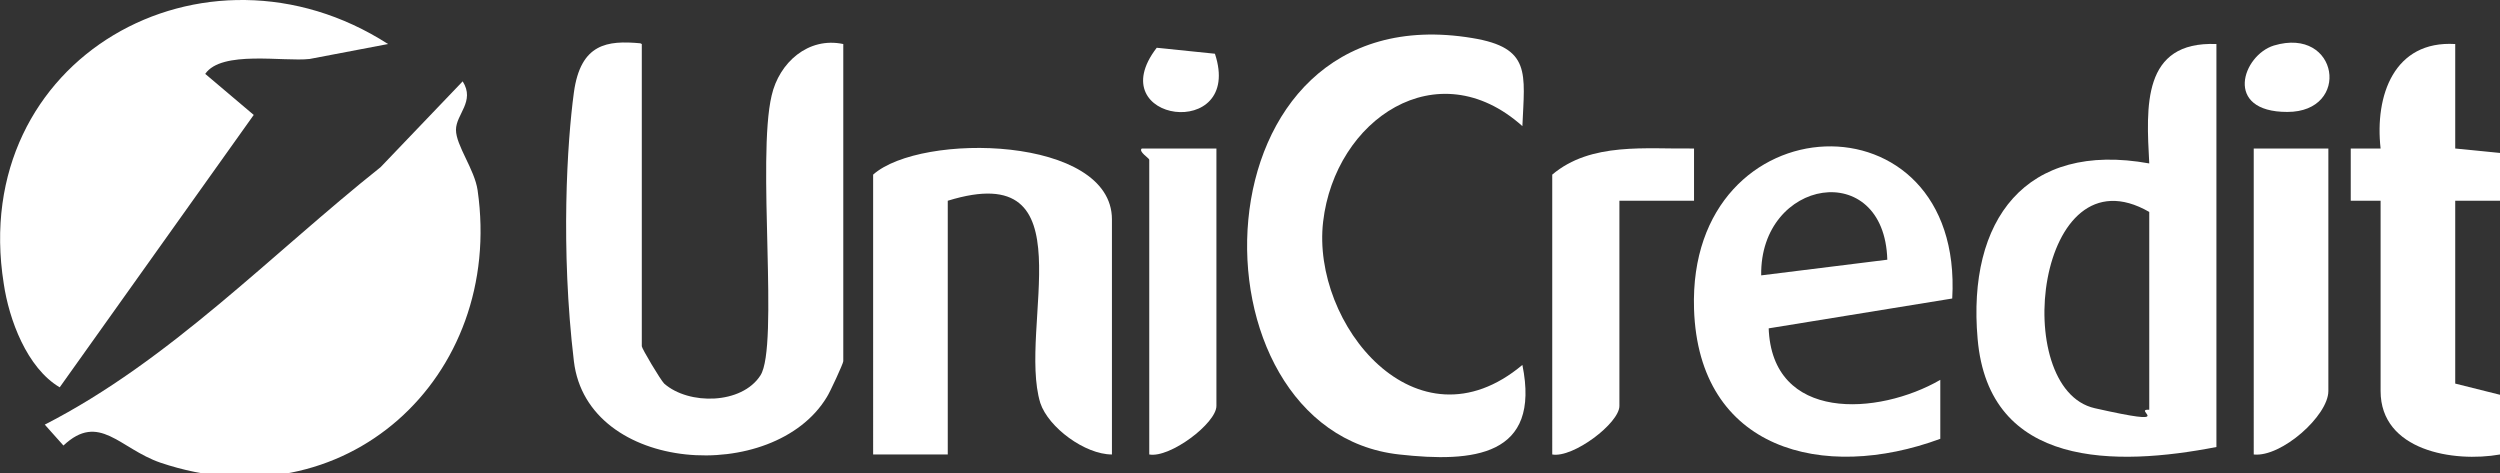 <?xml version="1.0" encoding="UTF-8"?>
<svg xmlns="http://www.w3.org/2000/svg" id="Livello_1" version="1.1" viewBox="0 0 335 63.4">
  <rect x="0" y="0" width="335" height="63.4" fill="#333333" stroke="none"/>
  <defs>
    <style>
      .st0 {
        fill: #fff;
      }
    </style>
  </defs>
  <path class="st0" d="M6,56.9c16.8-8.6,30.3-22.8,45-34.5l11-11.5c1.7,2.7-.9,4.4-.9,6.5s2.5,5.3,2.9,8.1c3.6,25.1-17.9,44.8-42.5,36.5-5.5-1.9-8.2-6.8-13-2.3l-2.5-2.8Z"></path>
  <path class="st0" d="M52,5.9l-10.5,2c-3.5.4-11.8-1.2-14,2l6.5,5.5L8,51.9c-4.4-2.6-6.8-9.1-7.5-13.9C-4.3,7.8,27.4-9.9,52,5.9Z"></path>
  <path class="st0" d="M86,5.9v40.5c0,.3,2.5,4.5,3,5,3.3,2.9,10.4,2.8,12.9-1.1s-.5-29.1,1.5-37.5c1-4.4,4.9-7.9,9.6-6.9v42.5c0,.3-1.8,4.2-2.2,4.8-7.1,11.8-32.1,10.3-33.9-4.8s-.9-29.4,0-36,4.5-7,8.9-6.6Z"></path>
  <path class="st0" d="M297,5.9v54c-13.4,2.6-30.5,2.9-32-14.5-1.4-15.9,6.4-26.5,23-23.5-.4-7.6-1-16.4,9-16ZM288,54.9v-26.5c-15.1-8.7-18.8,23.7-7.3,26.3s4.9.1,7.3.2Z"></path>
  <path class="st0" d="M204,16.9c-11.4-10.2-25.1-.9-26.7,12.8s12.5,31.1,26.7,19.2c2.5,12.3-6.6,13.1-16.5,12-29.1-3.2-28.1-62.1,9.8-55.8,7.9,1.3,7,4.7,6.7,11.8Z"></path>
  <path class="st0" d="M149,60.9c-3.6,0-8.5-3.6-9.6-6.9-3.1-10.2,6.7-33-12.4-27.1v34h-10V23.4c6.4-5.7,32-5.2,32,6v31.5Z"></path>
  <path class="st0" d="M237,43.9c.4,12.7,14.7,11.8,23,7v7.9c-15.7,5.8-32.4,1.5-33-17.4-.9-28.1,36.2-29.5,34.6-1.4l-24.6,4ZM252.9,34.8c-.4-13.7-17.1-10.9-16.9,2.1l16.9-2.1Z"></path>
  <path class="st0" d="M329,5.9v14l6,.6v6.4s-6,0-6,0v24.5l6,1.5v8c-6.2,1.1-16-.5-16-8.5v-25.5h-4s0-7,0-7h4c-.8-7.1,1.8-14.5,10-14Z"></path>
  <path class="st0" d="M208,23.4c5.2-4.4,12.6-3.4,19-3.5v7s-10,0-10,0v27.5c0,2.3-6.2,7-9,6.5V23.4Z"></path>
  <path class="st0" d="M312,19.9v32.5c0,3.3-6.3,8.9-10,8.5V19.9h10Z"></path>
  <path class="st0" d="M163,19.9v34.5c0,2.3-6.2,7-9,6.5V21.4c0-.2-1.5-1.1-1-1.5h10Z"></path>
  <path class="st0" d="M162.8,7.2c3.9,11.8-15.5,9.2-7.8-.8l7.8.8Z"></path>
  <path class="st0" d="M304.7,6.1c8.7-2.6,10.4,8.9,1.8,8.9s-6-7.6-1.8-8.9Z"></path>
</svg>
